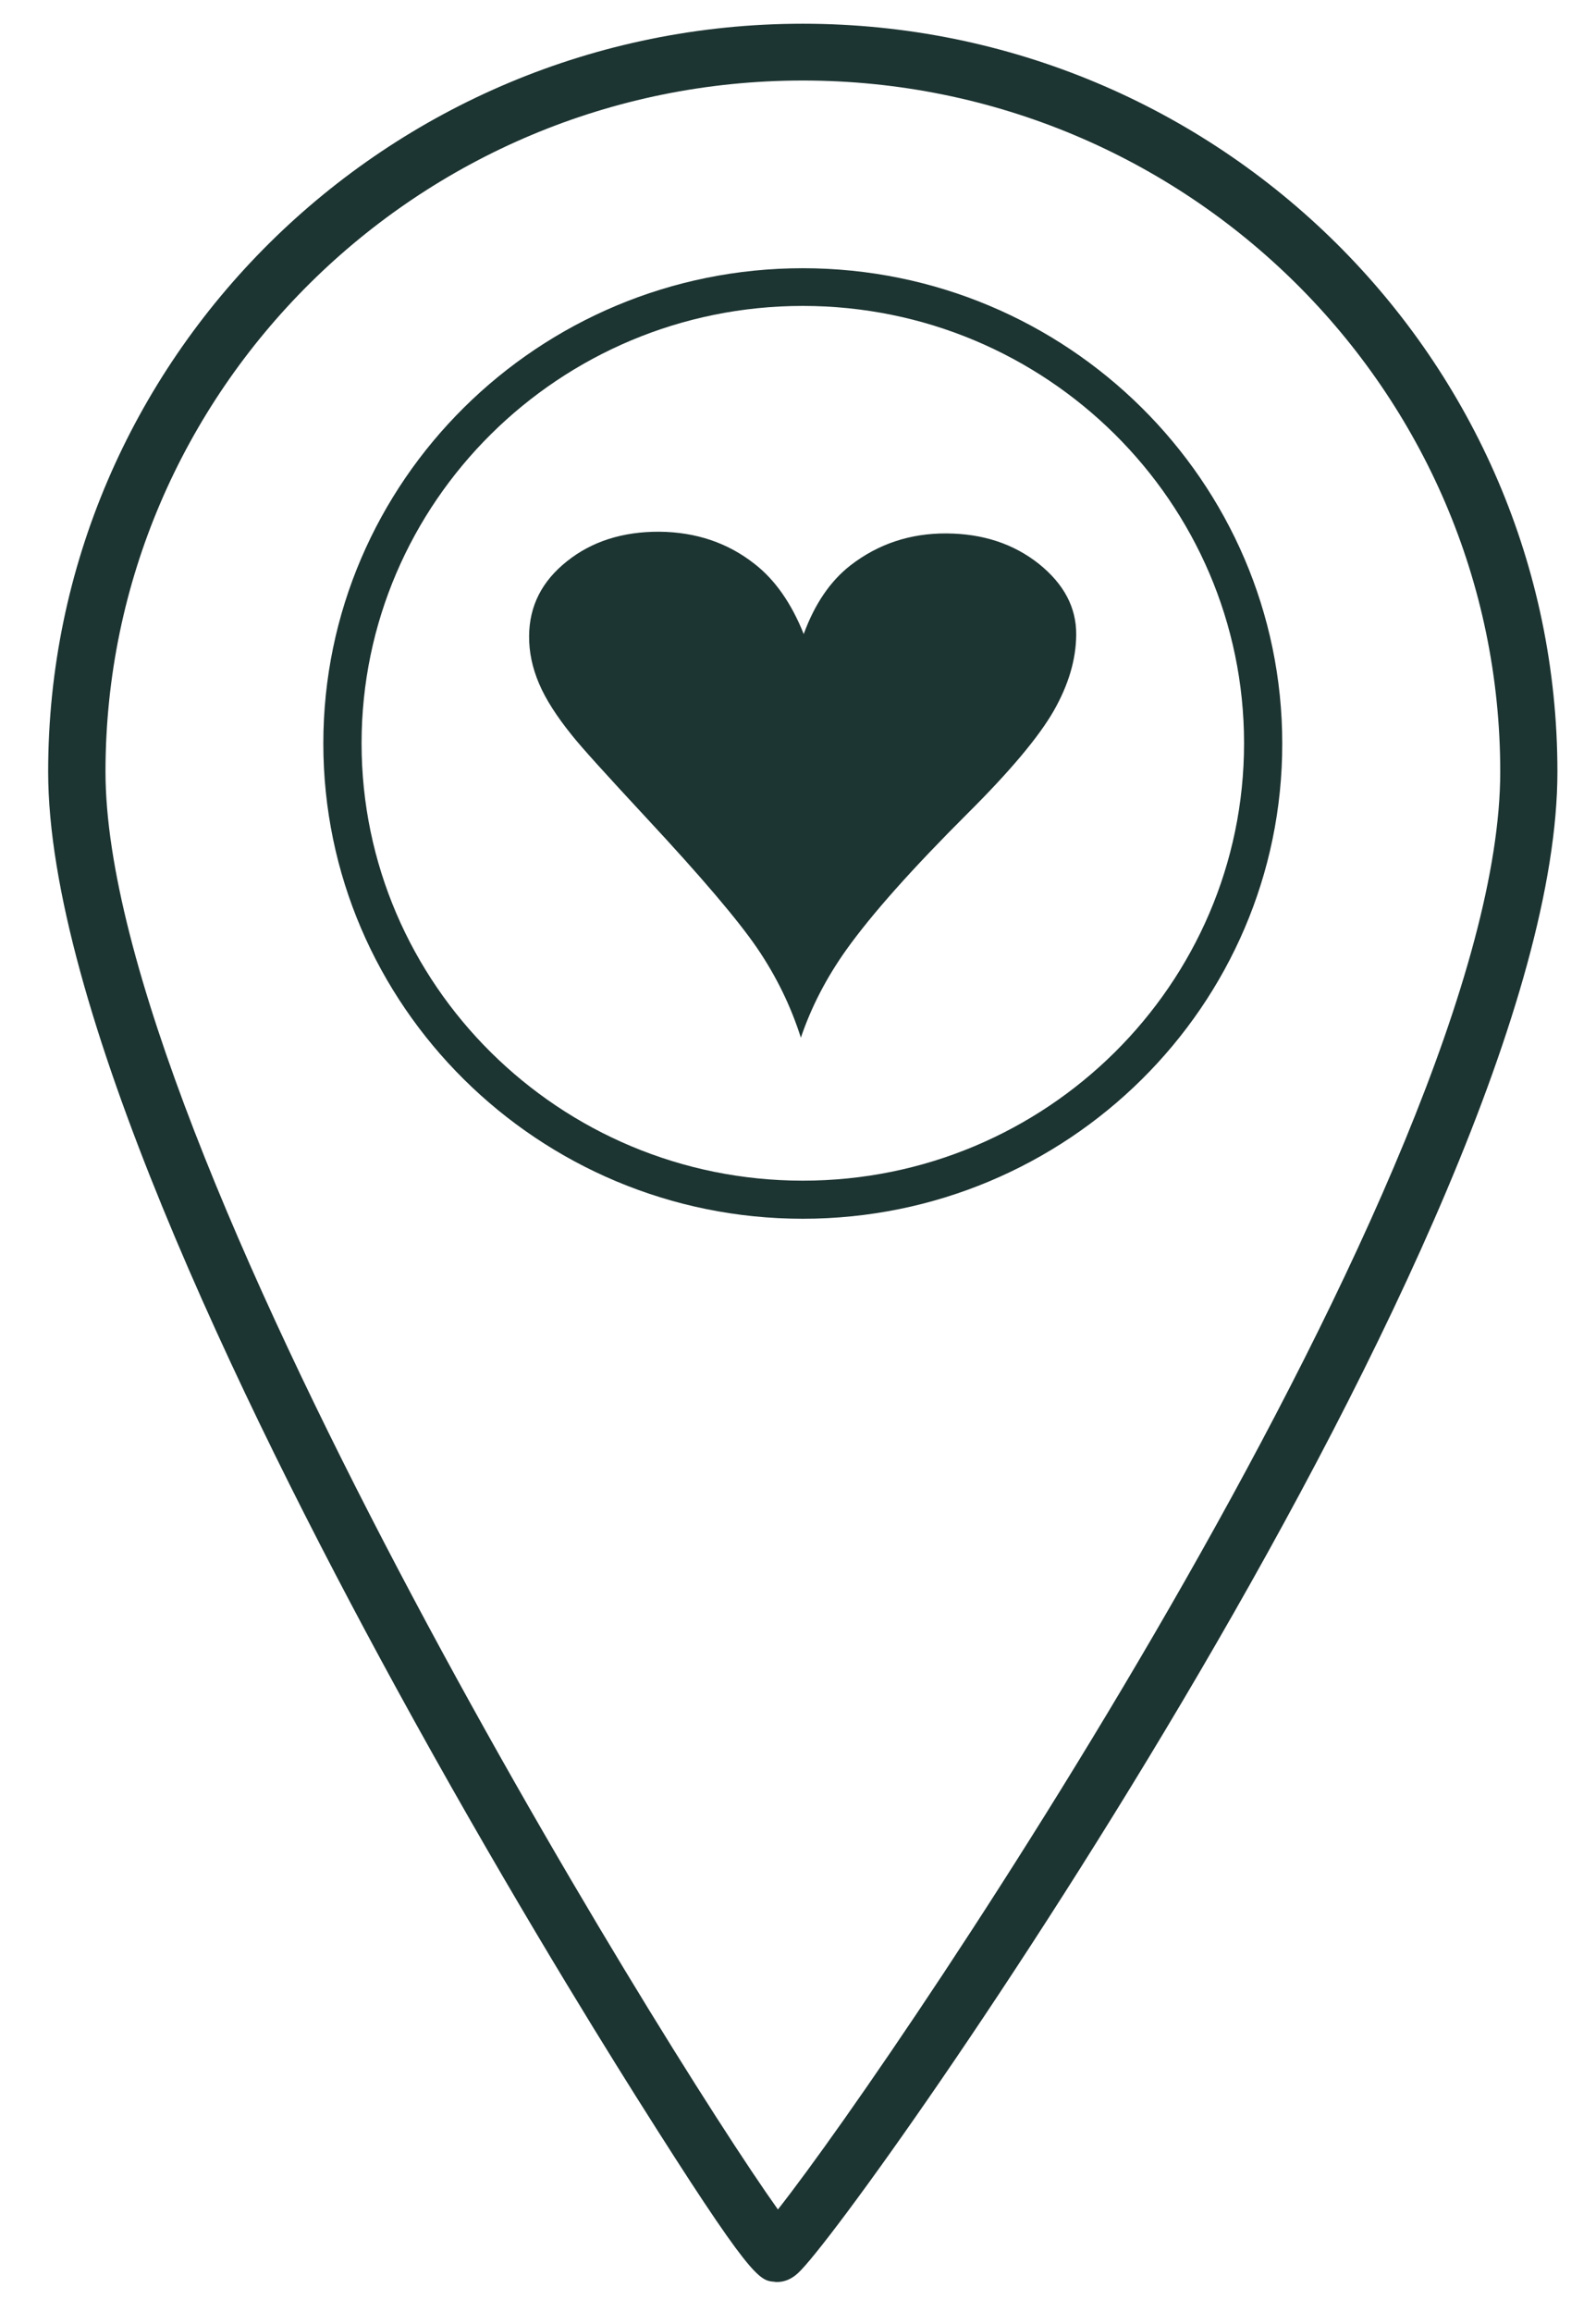 <?xml version="1.0" encoding="UTF-8"?> <svg xmlns="http://www.w3.org/2000/svg" width="29" height="42" viewBox="0 0 29 42" fill="none"> <path d="M14.552 18.852C14.368 18.274 14.104 17.734 13.757 17.224C13.409 16.715 12.739 15.927 11.743 14.857C11.014 14.072 10.562 13.573 10.396 13.363C10.118 13.019 9.916 12.706 9.795 12.42C9.673 12.135 9.611 11.845 9.614 11.553C9.618 11.009 9.847 10.558 10.302 10.197C10.753 9.836 11.316 9.657 11.982 9.66C12.646 9.667 13.222 9.86 13.711 10.245C14.079 10.531 14.378 10.954 14.604 11.519C14.802 10.975 15.086 10.558 15.451 10.273C15.958 9.88 16.541 9.688 17.197 9.691C17.86 9.695 18.419 9.88 18.878 10.245C19.332 10.61 19.562 11.04 19.555 11.539C19.551 11.983 19.416 12.441 19.148 12.912C18.878 13.384 18.357 14.007 17.579 14.781C16.572 15.786 15.84 16.608 15.378 17.255C15.02 17.758 14.742 18.291 14.552 18.852Z" fill="#1D3532"></path> <path d="M14.587 22.142C9.782 22.142 5.875 18.267 5.875 13.508C5.875 8.745 9.785 4.873 14.587 4.873C19.389 4.873 23.299 8.748 23.299 13.508C23.303 18.267 19.393 22.142 14.587 22.142ZM14.587 5.558C10.167 5.558 6.57 9.123 6.57 13.504C6.57 17.885 10.167 21.45 14.587 21.45C19.007 21.45 22.605 17.885 22.605 13.504C22.605 9.123 19.011 5.558 14.587 5.558Z" fill="#1D3532"></path> <path d="M14.118 41.459C14.104 41.459 14.087 41.459 14.073 41.455C13.795 41.431 13.656 41.421 11.562 38.097C10.708 36.741 9.003 33.967 7.188 30.646C4.309 25.377 0.875 18.216 0.875 14.021C0.875 6.525 7.028 0.431 14.587 0.431C22.146 0.431 28.299 6.529 28.299 14.021C28.299 22.246 15.552 40.34 14.5 41.297C14.385 41.404 14.257 41.459 14.118 41.459ZM14.587 1.463C7.601 1.463 1.917 7.097 1.917 14.021C1.917 20.8 12.038 37.202 14.135 40.141C16.385 37.285 27.26 21.196 27.26 14.021C27.26 7.097 21.576 1.463 14.587 1.463Z" fill="#1D3532"></path> </svg> 
